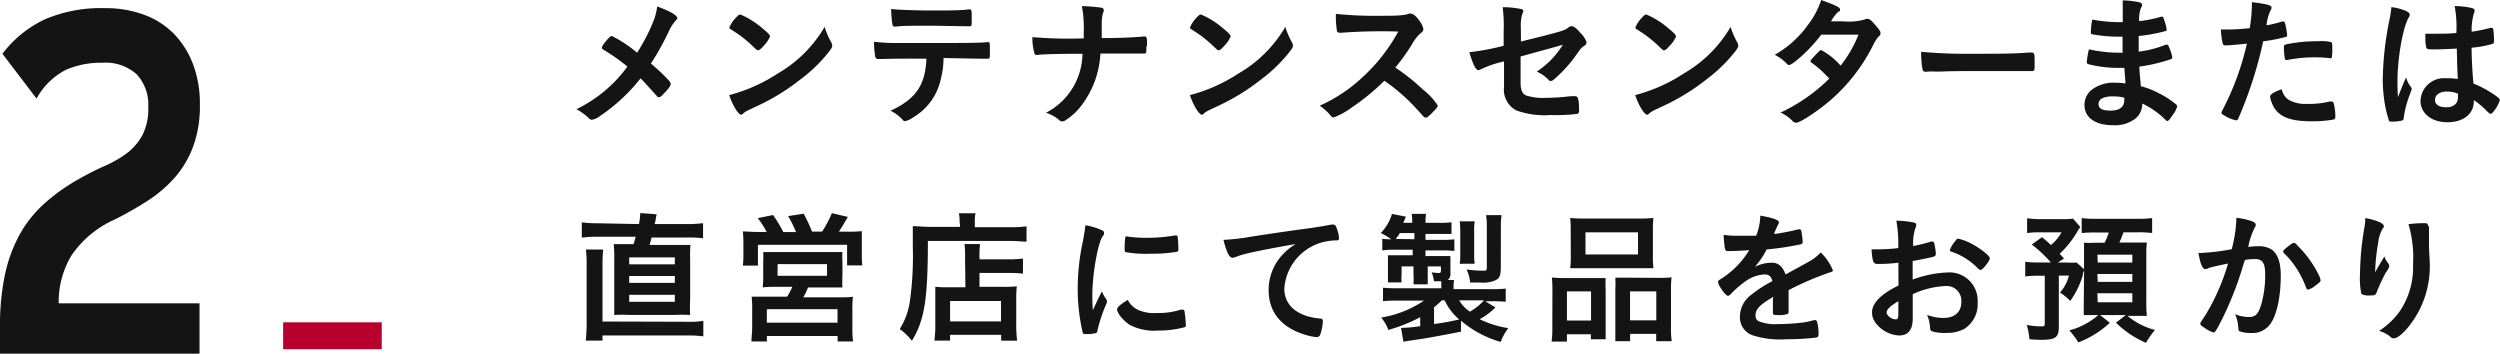 <svg xmlns="http://www.w3.org/2000/svg" viewBox="0 0 278.92 39.49"><defs><style>.cls-1{fill:#141414}.cls-2{fill:none;stroke:#b8002e;stroke-miterlimit:10;stroke-width:3px}</style></defs><title>アセット 21</title><g id="レイヤー_2" data-name="レイヤー 2"><g id="contents"><path class="cls-1" d="M73,2.11A6.84,6.84,0,0,0,73.32.72c1.39.5,2.24,1,2.24,1.28,0,.08,0,.13-.14.26a4.45,4.45,0,0,0-.8,1.23,29.49,29.49,0,0,1-2,3.6,20.64,20.64,0,0,1,2,1.89.6.6,0,0,1,.21.4c0,.16-.19.45-.64.93s-.53.53-.67.53-.16,0-.29-.19c-1-1.09-1.06-1.2-1.76-1.91A19.8,19.8,0,0,1,67,12.9a2,2,0,0,1-.95.46c-.16,0-.18,0-.58-.38a7,7,0,0,0-1.15-.8A15.33,15.33,0,0,0,70,7.43a21.28,21.28,0,0,0-2.5-1.78c-.32-.19-.35-.22-.35-.34s.19-.45.7-1c.18-.21.3-.29.43-.29a14.48,14.48,0,0,1,2.8,1.86A20.72,20.72,0,0,0,73,2.11Z"/><path class="cls-1" d="M92.74,4.72a.85.85,0,0,1,.11.37c0,.16-.06.27-.27.56a16.69,16.69,0,0,1-3.25,3.19,24.16,24.16,0,0,1-4.88,3c-1.23.58-1.3.61-1.49.79s-.19.16-.29.16-.27-.13-.51-.48a7.19,7.19,0,0,1-.8-1.7,18.36,18.36,0,0,0,5.43-2.42A14.32,14.32,0,0,0,92,3,8.67,8.67,0,0,0,92.74,4.72ZM82.08,2c.27-.3.38-.38.53-.38a9.34,9.34,0,0,1,2.5,1.58c.61.5.8.71.8.87a3.19,3.19,0,0,1-.67,1c-.35.4-.53.54-.66.54s-.11,0-.77-.62a13.57,13.57,0,0,0-1.67-1.33l-.67-.43a.19.19,0,0,1-.1-.14A3.22,3.22,0,0,1,82.08,2Z"/><path class="cls-1" d="M98.58,6.58l-.35,0a.34.34,0,0,0-.14,0h-.14a.29.29,0,0,1-.3-.27,8.32,8.32,0,0,1-.13-1.65A21,21,0,0,0,100,4.8l3.79,0c2.67,0,5.79,0,6.29-.1h.14c.22,0,.22,0,.22,1.07,0,.7,0,.78-.26.78h-.11c-.74,0-1,0-4.8-.08A9.82,9.82,0,0,1,104.92,9a6.51,6.51,0,0,1-3,4.07,2.59,2.59,0,0,1-.95.45c-.08,0-.14,0-.27-.16a4.19,4.19,0,0,0-1.34-1c2.83-1.33,3.87-2.85,4-5.81C100.69,6.53,99.81,6.55,98.58,6.58Zm5.59-5.41c1.54,0,3.22,0,3.89-.13h.08c.22,0,.27.11.27.61V2c0,.1,0,.26,0,.45,0,.43,0,.48-.34.48h-.19c-.43,0-3.36-.06-4.08-.06-1.92,0-3.31,0-3.83.1l-.13,0a.24.24,0,0,1-.27-.21A11.56,11.56,0,0,1,99.43,1C100.12,1.1,102.2,1.17,104.17,1.17Z"/><path class="cls-1" d="M127.9,5.14c0,.74,0,.83-.22.83h-.08c-.56,0-.74,0-4.83,0a10.34,10.34,0,0,1-2.08,5.75,6.63,6.63,0,0,1-1.82,1.7.68.68,0,0,1-.34.13.48.48,0,0,1-.34-.14,4.14,4.14,0,0,0-1.49-.83A7.52,7.52,0,0,0,120.77,6c-3,0-4.61.06-5,.13l-.13,0a.23.23,0,0,1-.24-.21,6.4,6.4,0,0,1-.22-1.78,47.27,47.27,0,0,0,5.73.14V3.54a12.54,12.54,0,0,0-.21-2.85,15.21,15.21,0,0,1,2.1.16c.24,0,.34.13.34.29s0,.11-.11.4a5.2,5.2,0,0,0-.11,1.33c0,.38,0,.42,0,1.38,2.19,0,3.92-.1,4.66-.18a.39.39,0,0,1,.13,0c.21,0,.26.14.26.71v.38Z"/><path class="cls-1" d="M144.14,4.72a.85.85,0,0,1,.11.37c0,.16-.06.27-.27.56a16.69,16.69,0,0,1-3.25,3.19,24.16,24.16,0,0,1-4.88,3c-1.23.58-1.3.61-1.49.79s-.19.16-.29.16-.27-.13-.51-.48a7.19,7.19,0,0,1-.8-1.7,18.36,18.36,0,0,0,5.43-2.42A14.32,14.32,0,0,0,143.4,3,8.67,8.67,0,0,0,144.14,4.72ZM133.47,2c.27-.3.38-.38.53-.38a9.34,9.34,0,0,1,2.5,1.58c.61.5.8.71.8.87a3.19,3.19,0,0,1-.67,1c-.35.4-.53.54-.66.54s-.11,0-.77-.62a13.57,13.57,0,0,0-1.67-1.33l-.67-.43a.19.19,0,0,1-.1-.14A3.22,3.22,0,0,1,133.47,2Z"/><path class="cls-1" d="M158.76,10a7,7,0,0,1,1.65,1.78c0,.14-.21.4-.7.88s-.53.46-.64.46a.4.4,0,0,1-.24-.11l-.91-1a21.06,21.06,0,0,0-3.47-3A24.81,24.81,0,0,1,150.8,12a8,8,0,0,1-2,1.1c-.16,0-.18,0-.56-.45a6.34,6.34,0,0,0-1-.86A17.18,17.18,0,0,0,152,8.63a19.5,19.5,0,0,0,4-5.11,60.09,60.09,0,0,0-6.29.13l-.26,0a.27.27,0,0,1-.3-.26,11.12,11.12,0,0,1-.11-1.84,43.33,43.33,0,0,0,5.11.21c.94,0,1.94,0,2.46-.1a1.82,1.82,0,0,0,.58-.14.34.34,0,0,1,.19,0c.27,0,.56.22.94.74a2.28,2.28,0,0,1,.48.95c0,.19,0,.26-.46.64A5,5,0,0,0,157.5,5a23.13,23.13,0,0,1-1.83,2.54A21.9,21.9,0,0,1,158.76,10Z"/><path class="cls-1" d="M169.69,4.63c4.48-1.1,4.9-1.23,5.27-1.55a.61.61,0,0,1,.38-.16c.24,0,.62.29,1,.77a2.47,2.47,0,0,1,.66,1c0,.22,0,.27-.42.54-.18.14-.22.19-1,1.28a14.84,14.84,0,0,1-2.16,2.31c-.19.16-.29.21-.4.21s-.16,0-.27-.14a4,4,0,0,0-1.3-.9,9.48,9.48,0,0,0,2.91-3l-.64.19-4.07,1.12v2.9c0,.85.19,1.27.64,1.46a6.21,6.21,0,0,0,2.1.26,26.25,26.25,0,0,0,2.87-.19l.46,0c.34,0,.42.26.46,1.47v.13c0,.19-.06.32-.19.37a17.87,17.87,0,0,1-2.95.13,9.29,9.29,0,0,1-3.84-.5A2.61,2.61,0,0,1,167.8,9.7V6.85a12.22,12.22,0,0,0-2.63.9.67.67,0,0,1-.24.08c-.29,0-.62-.74-1-2a29.26,29.26,0,0,0,3.83-.72V3.57A17,17,0,0,0,167.65.8a10.08,10.08,0,0,1,2.06.21c.14,0,.24.13.24.22s0,.1-.13.37a5.22,5.22,0,0,0-.14,1.59Z"/><path class="cls-1" d="M193.82,4.72a.85.85,0,0,1,.11.37c0,.16-.06.27-.27.56a16.69,16.69,0,0,1-3.25,3.19,24.16,24.16,0,0,1-4.88,3c-1.23.58-1.3.61-1.49.79s-.19.16-.29.16-.27-.13-.51-.48a7.19,7.19,0,0,1-.8-1.7,18.36,18.36,0,0,0,5.43-2.42A14.32,14.32,0,0,0,193.08,3,8.67,8.67,0,0,0,193.82,4.72ZM183.16,2c.27-.3.38-.38.53-.38a9.34,9.34,0,0,1,2.5,1.58c.61.5.8.71.8.87a3.19,3.19,0,0,1-.67,1c-.35.4-.53.54-.66.54s-.11,0-.77-.62a13.57,13.57,0,0,0-1.67-1.33l-.67-.43a.19.19,0,0,1-.1-.14A3.22,3.22,0,0,1,183.16,2Z"/><path class="cls-1" d="M200.48,6.71c-.48.38-.74.54-.86.54s-.14,0-.45-.32A4.92,4.92,0,0,0,198,6.11a11.41,11.41,0,0,0,3.73-3.36A9.43,9.43,0,0,0,203.19,0c1.7.62,2.1.83,2.1,1.06s0,.14-.21.26a4.64,4.64,0,0,0-.8,1.06h.29l1.06,0a6.37,6.37,0,0,0,2.45-.22.66.66,0,0,1,.27-.06c.22,0,.45.18.94.77s.51.64.51.82,0,.22-.22.4A4.25,4.25,0,0,0,209,5a19.94,19.94,0,0,1-4.43,5.87c-1.42,1.3-3.68,2.82-4.18,2.82a.56.56,0,0,1-.4-.19,4.21,4.21,0,0,0-1.34-.94,19.38,19.38,0,0,0,5.44-3.79l-.46-.48A11.34,11.34,0,0,0,202.12,7c-.1-.08-.13-.13-.13-.19s.21-.32.77-.9c.27-.27.34-.32.43-.32a7.37,7.37,0,0,1,2.16,1.74,14,14,0,0,0,2-3.46c-1.83,0-1.83,0-4.16,0A17.26,17.26,0,0,1,200.48,6.71Z"/><path class="cls-1" d="M220.08,6c2.93,0,4.61,0,6.23-.14h.21c.48,0,.48,0,.48,1.3,0,.66,0,.77-.32.77h-.06c-1.06,0-1.65,0-6.27,0-1.7,0-2.54,0-4,.06h-.46A4.13,4.13,0,0,0,215,8l-.18,0a.29.29,0,0,1-.32-.22,10.26,10.26,0,0,1-.16-2A56.13,56.13,0,0,0,220.08,6Z"/><path class="cls-1" d="M236.81,5.87c0-.78,0-.78,0-1.78l-.35,0a15.77,15.77,0,0,1-3-.26c-.16,0-.19-.08-.19-.24a8.12,8.12,0,0,1,.16-1.41,16.32,16.32,0,0,0,3,.29l.4,0V1.42c0-.56,0-.82,0-1.38a10.34,10.34,0,0,1,1.73.19c.32.06.42.14.42.32s0,.11-.13.37a3.73,3.73,0,0,0-.19,1.44,14.3,14.3,0,0,0,2.48-.5l.08,0c.11,0,.11,0,.29.53a4.62,4.62,0,0,1,.22.88c0,.11,0,.18-.21.22a19.49,19.49,0,0,1-2.91.53c0,1.14,0,1.18,0,1.74a11.62,11.62,0,0,0,3-.77.41.41,0,0,1,.16,0c.1,0,.13,0,.29.43a4.23,4.23,0,0,1,.3,1c0,.08-.06.14-.18.19a18.46,18.46,0,0,1-3.49.82c0,.61.06.94.16,2.19a8.81,8.81,0,0,1,2,.78,9.3,9.3,0,0,1,1.87,1.2.35.35,0,0,1,.18.3,2.75,2.75,0,0,1-.45.86c-.35.53-.53.74-.64.74a.2.2,0,0,1-.14-.06,9.4,9.4,0,0,0-2.66-1.89,2.16,2.16,0,0,1-.67,1.6,3.7,3.7,0,0,1-2.59.82c-2,0-3.19-.86-3.19-2.26a2.2,2.2,0,0,1,.69-1.6,4,4,0,0,1,2.77-.88,9,9,0,0,1,1.12.08c-.08-1-.11-1.41-.13-1.74l-.77,0a13,13,0,0,1-3.2-.4c-.16,0-.22-.13-.22-.26a9,9,0,0,1,.24-1.41,15.4,15.4,0,0,0,3.44.38h.46Zm-1.1,4.88c-1,0-1.58.3-1.58.85s.46.74,1.36.74S237,12,237,11.17V10.9A4.45,4.45,0,0,0,235.7,10.76Z"/><path class="cls-1" d="M248.52,5.06h-.1l-.18,0c-.14,0-.22-.06-.27-.27a8.52,8.52,0,0,1-.19-1.5l.51,0A21.93,21.93,0,0,0,251,3.14a17.46,17.46,0,0,0,.24-2.53V.24c1.86.24,2.21.35,2.19.64a.68.68,0,0,1-.1.27,4.94,4.94,0,0,0-.46,1.68,14.47,14.47,0,0,0,1.74-.43.22.22,0,0,1,.13,0c.14,0,.18.06.3.62a7.49,7.49,0,0,1,.13.9c0,.11,0,.18-.19.21a18.32,18.32,0,0,1-2.48.48,45.9,45.9,0,0,1-2.74,8.53c-.08.21-.16.29-.26.29a4.08,4.08,0,0,1-1.31-.53c-.27-.14-.35-.22-.35-.3a1,1,0,0,1,.13-.34,30.22,30.22,0,0,0,2.71-7.39C250,4.93,249.49,5,248.52,5.06Zm6.83,6.08a3.8,3.8,0,0,0,2.08.45,9.24,9.24,0,0,0,2.45-.26,1,1,0,0,1,.22,0,.23.23,0,0,1,.26.19,5.69,5.69,0,0,1,.19,1.49c0,.21-.06.29-.27.34a13,13,0,0,1-2.37.18c-2,0-3.12-.32-3.86-1.09a2.81,2.81,0,0,1-.62-1.06,2.07,2.07,0,0,1-.16-.59c0-.27.48-.56,1.31-.83A1.8,1.8,0,0,0,255.35,11.14Zm4.5-4.66a13,13,0,0,0-1.55-.08,14.69,14.69,0,0,0-3.09.29.26.26,0,0,1-.11,0,.16.16,0,0,1-.18-.13,7.4,7.4,0,0,1-.11-1.23c0-.21,0-.3.16-.35a2.35,2.35,0,0,1,.5-.11,16.85,16.85,0,0,1,3.12-.27,4.7,4.7,0,0,1,1.52.11c.08.06.1.19.1.72a5.25,5.25,0,0,1-.06,1,.16.16,0,0,1-.16.08Z"/><path class="cls-1" d="M269,9.72a.27.27,0,0,1,.06.18c0,.1,0,.1-.27.83a11.33,11.33,0,0,0-.61,2.4.31.31,0,0,1-.29.34,4.7,4.7,0,0,1-1.07.1c-.16,0-.24,0-.29-.13a12.34,12.34,0,0,1-.53-2.31,16.07,16.07,0,0,1-.16-2.35A35.44,35.44,0,0,1,266.63,2,11.74,11.74,0,0,0,266.8.8a5.41,5.41,0,0,1,1.71.46c.24.13.34.24.34.38a.55.55,0,0,1-.11.3c-.66,1.12-1.26,4.58-1.26,7.14,0,.38,0,1,.06,1.76.38-1,.56-1.44.91-2.21A2.63,2.63,0,0,0,269,9.72Zm2.69-4.21c-.77,0-.93,0-1-.21a5,5,0,0,1-.1-1c0-.13,0-.26,0-.54.43,0,.69,0,1.22,0,.86,0,1.41,0,2.24-.08a12.51,12.51,0,0,0-.19-3,8.51,8.51,0,0,1,1.89.21c.24.06.34.14.34.3a.66.66,0,0,1-.06.24,6.38,6.38,0,0,0-.27,2.11c.59-.08,1.1-.19,2.07-.42a.33.33,0,0,1,.16,0c.1,0,.14,0,.18.16a8.47,8.47,0,0,1,.08,1.09c0,.4,0,.46-.18.53a11,11,0,0,1-2.32.42c0,1.1.1,2.93.21,4a12.38,12.38,0,0,1,2.4,1.3c.45.32.54.43.54.54a3.5,3.5,0,0,1-.62,1.18c-.19.27-.29.35-.4.35s-.11,0-.48-.35A8.47,8.47,0,0,0,276,11.17v.13c0,1.41-1.17,2.34-2.95,2.34s-3-1-3-2.4a2.62,2.62,0,0,1,2.83-2.51,8,8,0,0,1,1.33.08c-.06-1.25-.06-1.25-.11-3.39C273.42,5.46,272.33,5.51,271.69,5.51ZM273,10.21c-.8,0-1.33.37-1.33.93s.5.83,1.26.83,1.3-.38,1.3-1.12c0-.22,0-.4,0-.4A3.25,3.25,0,0,0,273,10.21Z"/><path class="cls-1" d="M71.29,25a7.28,7.28,0,0,0,.14-1.23l1.84.14a4.11,4.11,0,0,0-.11.5c0,.18-.08.4-.13.59H76.5a14.85,14.85,0,0,0,1.94-.1v1.68a14.52,14.52,0,0,0-1.94-.08H72.69c-.06.29-.1.4-.22.83h2.74c.91,0,1.36,0,1.82,0A14.89,14.89,0,0,0,77,29v4.39A14.79,14.79,0,0,0,77,35.14a18,18,0,0,0-1.82,0H70.32a17.47,17.47,0,0,0-1.79,0q0-.53,0-1.73V29a14.47,14.47,0,0,0-.06-1.76c.48,0,.93,0,1.83,0h.38c.08-.24.14-.45.24-.83H66.72a15.36,15.36,0,0,0-1.81.1v-1.7a14.43,14.43,0,0,0,1.84.1Zm5.51,10.9a9.68,9.68,0,0,0,1.67-.1v1.73a11.69,11.69,0,0,0-1.81-.1H67.22V38H65.35a17.76,17.76,0,0,0,.1-2.11V29.55a13.53,13.53,0,0,0-.08-1.71H67.3a15,15,0,0,0-.08,1.63v6.4ZM70.2,29.49h5.09v-.77H70.2Zm0,2.07h5.09v-.77H70.2Zm0,2.11h5.09v-.78H70.2Z"/><path class="cls-1" d="M85.54,25.89a9.18,9.18,0,0,0-1-1.55l1.7-.35a13.14,13.14,0,0,1,1.15,1.9h1.42a13,13,0,0,0-.88-1.78l1.73-.27a18.08,18.08,0,0,1,.94,2h1.12a12.09,12.09,0,0,0,1.09-2.06l1.78.42c-.26.48-.72,1.23-1,1.65h.93a14.82,14.82,0,0,0,1.63-.06c0,.38,0,.78,0,1.36v1.23a9.59,9.59,0,0,0,.06,1.23h-1.7V27.31H84.56v2.32H82.88a9.55,9.55,0,0,0,.06-1.2V27.21a13.55,13.55,0,0,0-.06-1.39c.51,0,1,.06,1.65.06ZM86.72,32a13.87,13.87,0,0,0-1.63.06,10.44,10.44,0,0,0,.06-1.38V29.26a10.14,10.14,0,0,0,0-1.14c.35,0,.69,0,1.17,0h6.53c.45,0,.78,0,1.14,0a9.37,9.37,0,0,0,0,1.18v1.41a11.45,11.45,0,0,0,0,1.36c-.48,0-.87,0-1.62,0H90.15a7.8,7.8,0,0,1-.53,1.1h4.1a10.85,10.85,0,0,0,1.44-.06,11.6,11.6,0,0,0-.06,1.49v2a9.68,9.68,0,0,0,.08,1.5H93.45v-.61H85.56v.61H83.84c0-.51.08-1,.08-1.54v-2a11.44,11.44,0,0,0-.06-1.46c.42,0,.77,0,1.42,0h2.54A9.06,9.06,0,0,0,88.4,32Zm-1.17,4h7.89V34.5H85.56Zm1.2-5.23h5.52v-1.3H86.76Z"/><path class="cls-1" d="M107.06,24.73a4,4,0,0,0-.08-.94h1.86a3.79,3.79,0,0,0-.08,1v.56h3.83a13.44,13.44,0,0,0,1.94-.1v1.71c-.46,0-1.15-.08-1.9-.08h-9.11c0,6.55-.37,8.82-1.78,11.14a6.68,6.68,0,0,0-1.36-1.31,7.84,7.84,0,0,0,1.14-3.14,36,36,0,0,0,.32-6c0-1.28,0-1.84,0-2.34.53,0,1.14.08,1.81.08h3.47Zm.61,4a10.79,10.79,0,0,0-.06-1.5h1.73a10.56,10.56,0,0,0-.06,1.52v.18h3.22a12.44,12.44,0,0,0,1.63-.08v1.68a14.9,14.9,0,0,0-1.57-.08h-3.28V32h2.8a9.83,9.83,0,0,0,1.36-.06,14.64,14.64,0,0,0-.06,1.57v2.5a14.7,14.7,0,0,0,.1,2H111.7v-.66H106V38h-1.75a14,14,0,0,0,.1-1.91V33.35c0-.56,0-1,0-1.36a10,10,0,0,0,1.36.06h2ZM106,35.86h5.68V33.58H106Z"/><path class="cls-1" d="M123.44,33.41a.4.4,0,0,1,.06.22c0,.11,0,.13-.16.48a17.25,17.25,0,0,0-.9,2.75c0,.18-.1.27-.16.3a4.67,4.67,0,0,1-.8.11h-.06l-.32,0c-.21,0-.26,0-.32-.24a21.15,21.15,0,0,1-.54-4.8A24.43,24.43,0,0,1,120.8,27c.16-.87.24-1.34.3-1.87a7.41,7.41,0,0,1,1.73.51c.27.11.35.19.35.35s0,.16-.19.42c-.53.85-1.12,4.24-1.12,6.53,0,.37,0,.87.06,1.67.45-1,.61-1.31,1-2.1A4.85,4.85,0,0,0,123.44,33.41Zm3.47,1.14a4.49,4.49,0,0,0,2.19.37,8.11,8.11,0,0,0,2.63-.37.83.83,0,0,1,.22,0c.11,0,.19.06.21.22a12.87,12.87,0,0,1,.14,1.5c0,.16,0,.21-.27.27a10.86,10.86,0,0,1-2.82.34,5.87,5.87,0,0,1-3.14-.62c-.7-.43-1.44-1.31-1.44-1.75,0-.22.34-.53,1.2-1.06A2.25,2.25,0,0,0,126.92,34.54Zm-1.12-8.16a14.12,14.12,0,0,0,2.16.14,17.87,17.87,0,0,0,3.11-.26l.14,0c.11,0,.16,0,.19.18a11.24,11.24,0,0,1,.08,1.3c0,.24,0,.32-.22.35a17,17,0,0,1-2.9.21,13.33,13.33,0,0,1-2.77-.18c-.08,0-.11-.16-.11-.45a9,9,0,0,1,.08-1.2c0-.06.06-.1.16-.1A.17.17,0,0,1,125.8,26.38Z"/><path class="cls-1" d="M139.06,28.3a7.83,7.83,0,0,0-1.14.35,1.23,1.23,0,0,1-.42.11c-.35,0-.67-.66-1-2a24.09,24.09,0,0,0,3.17-.37c1.92-.29,4.35-.66,5.63-.82,1.44-.19,2.59-.38,3.2-.51a.73.73,0,0,1,.24,0c.21,0,.29.1.43.5a3.71,3.71,0,0,1,.22,1c0,.19-.06.26-.29.26a5.82,5.82,0,0,0-.94.08,5.75,5.75,0,0,0-4.87,5.31c0,1.87,1.47,3.11,4,3.33.22,0,.3.1.3.29a5.36,5.36,0,0,1-.3,1.52.41.41,0,0,1-.42.26,5.64,5.64,0,0,1-1.18-.24c-2.72-.8-4.15-2.53-4.15-5a5.76,5.76,0,0,1,1.26-3.62,6.62,6.62,0,0,1,1.75-1.52C142.48,27.58,140.28,28,139.06,28.3Z"/><path class="cls-1" d="M163,37c-2.32.46-4,.77-5.68,1-.37.06-.43.06-.74.13l-.27-1.55h.14a16,16,0,0,0,2-.19v-1a18.3,18.3,0,0,1-3.55,1.42,4.86,4.86,0,0,0-.8-1.38,12,12,0,0,0,4.77-1.89h-2.9a14.61,14.61,0,0,0-1.67.06V32.1a15.32,15.32,0,0,0,1.73.06h4.77v-.27c0-.14,0-.38,0-.51l-.82,0a3.27,3.27,0,0,0-.26-1,6,6,0,0,0,.8.08c.18,0,.24-.06.24-.26v-.48h-1.47v.8c0,.5,0,.82,0,1.2H157.7a9.55,9.55,0,0,0,0-1.2v-.8h-1.33v.93a5.36,5.36,0,0,0,0,.86h-1.52c0-.43,0-.61,0-.94V29.36c0-.19,0-.5,0-.88.21,0,.67,0,1,0h1.76v-.62h-2a9.15,9.15,0,0,0-1.39.08V26.64a7.53,7.53,0,0,0,1,.06,6.63,6.63,0,0,0-1.17-.7,5.23,5.23,0,0,0,1.25-2.13l1.55.3c-.13.34-.18.43-.29.69h1a6.17,6.17,0,0,0-.06-1h1.6a6.18,6.18,0,0,0-.06,1h1.49a10.3,10.3,0,0,0,1.41-.06v1.3c-.46,0-.78,0-1.41,0h-1.49v.66h1.68a11,11,0,0,0,1.54-.06V28a11.75,11.75,0,0,0-1.46-.06h-1.76v.63h1.55c.56,0,.9,0,1.23,0,0,.16,0,.37,0,.66v1.22a.9.9,0,0,1-.29.79h.7a4.09,4.09,0,0,0-.06.75v.27h4.07a15.3,15.3,0,0,0,1.75-.06v1.47a14.75,14.75,0,0,0-1.68-.06h-.61l1.14.69a7.14,7.14,0,0,1-1.76,1.31,11.11,11.11,0,0,0,3.2,1,5.66,5.66,0,0,0-.85,1.54A11.88,11.88,0,0,1,163,35.78Zm-5.2-10.31V26h-1.62a6.21,6.21,0,0,1-.46.66ZM160,36.15a28.39,28.39,0,0,0,2.8-.51,6.13,6.13,0,0,1-1.62-2.13h-.32a11.32,11.32,0,0,1-.87.78Zm2.8-2.64A3.78,3.78,0,0,0,164,34.77a6.43,6.43,0,0,0,1.57-1.26Zm.06-4.08a6.88,6.88,0,0,0,.06-1V25.84a11.22,11.22,0,0,0-.06-1.15h1.67a6.6,6.6,0,0,0-.06,1.15v2.51a6.27,6.27,0,0,0,.06,1.07Zm4.58.42c0,.82-.11,1.14-.51,1.38a3.48,3.48,0,0,1-1.79.29l-1.12,0a4.26,4.26,0,0,0-.4-1.46,11.42,11.42,0,0,0,1.47.13,4.75,4.75,0,0,0,.61,0c.14,0,.18-.11.18-.4V25.31a8,8,0,0,0-.08-1.31h1.73a8.31,8.31,0,0,0-.08,1.39Z"/><path class="cls-1" d="M173.2,32.43a14,14,0,0,0-.06-1.47,13.68,13.68,0,0,0,1.49.06H178c.45,0,.75,0,1.14,0a12.79,12.79,0,0,0,0,1.34v4.1c0,.64,0,1,0,1.39h-1.65v-.56h-2.67v.82h-1.71a11.35,11.35,0,0,0,.08-1.68Zm1.62,3.33h2.69V32.51h-2.69Zm.42-10.08a11.08,11.08,0,0,0-.06-1.36,16.21,16.21,0,0,0,1.75.06h5.79a15.47,15.47,0,0,0,1.75-.06,10.16,10.16,0,0,0-.06,1.34v2.85a11.09,11.09,0,0,0,.06,1.41c-.45,0-.77,0-1.58,0h-6.1c-.82,0-1.17,0-1.6,0a11.94,11.94,0,0,0,.06-1.41Zm1.65,2.71h5.86V25.92h-5.86ZM185.11,31a10.42,10.42,0,0,0,1.38-.06,12.81,12.81,0,0,0-.06,1.47v4a10.36,10.36,0,0,0,.08,1.66h-1.73v-.82h-2.91v.82h-1.65c0-.4,0-.74,0-1.39V32.24a12.36,12.36,0,0,0,0-1.26c.37,0,.67,0,1.15,0Zm-3.25,4.74h2.93V32.51h-2.93Z"/><path class="cls-1" d="M197.86,33.11c-1.58.93-2,1.39-2,2.1a.67.67,0,0,0,.35.63,5,5,0,0,0,2.15.32,24.13,24.13,0,0,0,2.88-.19,10.35,10.35,0,0,0,1.17-.26h.08a.27.27,0,0,1,.24.19,5.25,5.25,0,0,1,.16,1.39c0,.24-.08.34-.29.38a29.55,29.55,0,0,1-3.33.18,10,10,0,0,1-3.76-.45,2.12,2.12,0,0,1-1.39-2.11,3.05,3.05,0,0,1,1.3-2.43,13.37,13.37,0,0,1,2.32-1.49c-.13-.53-.37-.75-.87-.75a3.86,3.86,0,0,0-2.1.75,10.81,10.81,0,0,0-1.34,1.1c-.48.5-.53.53-.66.53s-.5-.37-.83-.93a1.58,1.58,0,0,1-.26-.59c0-.14,0-.18.42-.42a9.85,9.85,0,0,0,3.06-3.15c-1.14.08-1.73.1-2.35.1-.24,0-.29,0-.37-.32a13.75,13.75,0,0,1-.14-1.49,9.49,9.49,0,0,0,1.63.1c.62,0,1.31,0,2,0a6.23,6.23,0,0,0,.46-2.24c1.42.24,2.08.48,2.08.75a.38.38,0,0,1-.06.19,10.34,10.34,0,0,0-.45,1,.53.53,0,0,0,0,.11c.91-.13,1.71-.29,2.27-.42a2.15,2.15,0,0,1,.51-.11.2.2,0,0,1,.22.14,9.46,9.46,0,0,1,.16,1.25c0,.18-.06.26-.27.3a32.5,32.5,0,0,1-3.75.56,9,9,0,0,1-1.31,1.94,4.21,4.21,0,0,1,1.9-.46c.72,0,1.2.42,1.52,1.31,1.58-.86,2.43-1.33,2.53-1.39a4.85,4.85,0,0,0,1.39-1.07,5.87,5.87,0,0,1,1.36,2c0,.1-.06.16-.27.21a32.85,32.85,0,0,0-4.67,2c0,.29,0,1,0,1.54v.77c0,.19,0,.29-.11.34a2.39,2.39,0,0,1-1,.13c-.54,0-.64,0-.64-.3v-.06c0-.46,0-1.07,0-1.46Z"/><path class="cls-1" d="M211.8,29.31a18.36,18.36,0,0,1-2.31.14c-.5,0-.58-.21-.69-1.63h.62a20.71,20.71,0,0,0,2.37-.14v-.34a14.29,14.29,0,0,0-.22-2.72,9.83,9.83,0,0,1,2,.22.26.26,0,0,1,.22.29.62.62,0,0,1-.1.32,5.45,5.45,0,0,0-.24,2c.53-.1,1.38-.3,2-.5l.11,0a.23.23,0,0,1,.24.18,7.25,7.25,0,0,1,.18,1.2.31.31,0,0,1-.21.29c-.19.08-1.36.32-2.38.5v2.07a12.49,12.49,0,0,1,3.87-.79,3.15,3.15,0,0,1,3.38,3.35,3.25,3.25,0,0,1-1.47,2.93,4,4,0,0,1-2,.46,4.68,4.68,0,0,1-1.63-.18c-.18-.1-.19-.14-.22-.53a4,4,0,0,0-.32-1.3,5,5,0,0,0,1.82.34c1.25,0,2-.64,2-1.78a1.64,1.64,0,0,0-1.75-1.78,9.78,9.78,0,0,0-3.67.91c0,.06,0,.06,0,.69,0,1.06,0,1.06,0,1.28s0,.58,0,.72c0,1.3-.5,1.92-1.55,1.92A3.55,3.55,0,0,1,209.24,36a1.88,1.88,0,0,1-.38-1.15c0-1,.93-2,2.95-3Zm0,4.29c-.93.56-1.31.93-1.31,1.26s.53.77,1,.77c.22,0,.3-.14.3-.51ZM220.73,30a7.45,7.45,0,0,0-3-1.92c-.13,0-.19-.11-.19-.19a3.32,3.32,0,0,1,.61-1c.18-.24.19-.26.35-.26a6.22,6.22,0,0,1,1.18.42c1,.46,2.32,1.46,2.32,1.76s-.8,1.3-1,1.3C220.89,30.11,220.82,30.08,220.73,30Z"/><path class="cls-1" d="M232.52,30.16a2.23,2.23,0,0,1-.13.3s0,.1,0,.19a9.42,9.42,0,0,1-1.42,2.93,5.57,5.57,0,0,0-1.14-.94,4.69,4.69,0,0,0,1-1.89H229.7v5.7c0,1.18-.35,1.46-1.92,1.46-.35,0-.66,0-1.36-.06a7.79,7.79,0,0,0-.3-1.6,8,8,0,0,0,1.58.16c.38,0,.43,0,.43-.35v-5.3h-.69a13.5,13.5,0,0,0-1.49.08V29.2a8.72,8.72,0,0,0,1.42.08h1.44a14.46,14.46,0,0,0-2.13-2l1.14-.82c.48.4.64.54,1,.88A5,5,0,0,0,230,25.92h-2.4a9.29,9.29,0,0,0-1.44.08V24.35a11.47,11.47,0,0,0,1.62.1H230a7.53,7.53,0,0,0,1.28-.06l.83.95a1.81,1.81,0,0,0-.26.35,11.1,11.1,0,0,1-2.06,2.63l.22.22c.11.13.13.16.27.3l-.69.45h1a9,9,0,0,0,1.09,0l.83.75v-1.5c0-.59,0-1.12,0-1.46a11.92,11.92,0,0,0,1.3,0h1a7.12,7.12,0,0,0,.46-1.14h-1.34a14.83,14.83,0,0,0-1.68.06V24.33a10.72,10.72,0,0,0,1.68.08h4.42a12.08,12.08,0,0,0,1.76-.08V26a12.77,12.77,0,0,0-1.76-.08h-1.44a10.46,10.46,0,0,1-.46,1.14H238c.82,0,1.09,0,1.52,0a10.76,10.76,0,0,0-.06,1.36v5.27a14.12,14.12,0,0,0,.06,1.55c-.53,0-.88,0-1.33,0h-.83a7.85,7.85,0,0,0,3.06,1.57,12.31,12.31,0,0,0-1,1.44A11.05,11.05,0,0,1,236.07,36l1.1-.85h-2.87l1.09.86a10.68,10.68,0,0,1-3.52,2.19,7.7,7.7,0,0,0-1-1.34,7.93,7.93,0,0,0,3.23-1.71h-.4c-.54,0-.86,0-1.22,0,0-.42,0-.9,0-1.42Zm1.52-.87h3.86v-.88H234Zm0,2.16h3.86v-.88H234Zm0,2.27h3.86v-1H234Z"/><path class="cls-1" d="M246.56,29.86a1.23,1.23,0,0,0-.29.11.35.35,0,0,1-.21.06c-.34,0-.59-.62-.78-1.81l.3,0a23.74,23.74,0,0,0,3.41-.42,15.08,15.08,0,0,0,.51-3.23,2,2,0,0,0,0-.27,7.69,7.69,0,0,1,1.79.4c.26.1.38.24.38.4a.42.42,0,0,1-.1.26,8.12,8.12,0,0,0-.74,2.19,10,10,0,0,1,1.09-.08,2.66,2.66,0,0,1,1.54.38c.64.46,1,1.41,1,2.87,0,2.38-.43,4.42-1.17,5.43a2.43,2.43,0,0,1-2.13,1,3.49,3.49,0,0,1-1.28-.18c-.13-.08-.13-.08-.18-.67a4.14,4.14,0,0,0-.34-1.25,4.06,4.06,0,0,0,1.55.32c.77,0,1.09-.37,1.44-1.65a11.92,11.92,0,0,0,.37-3.12c0-1.25-.3-1.7-1.15-1.7a7.45,7.45,0,0,0-1.12.1c0,.18-.06.19-.13.42A37.39,37.39,0,0,1,248.21,35c-.85,1.74-1.06,2.1-1.26,2.1a3.52,3.52,0,0,1-1-.53c-.37-.22-.46-.32-.46-.45s0-.08.66-1.12a23.87,23.87,0,0,0,2.43-5.6C247.36,29.65,246.71,29.81,246.56,29.86Zm8.16-1.79c0-.11.14-.26.61-.62s.48-.34.59-.34.18,0,.38.26a12.07,12.07,0,0,1,2.34,3.19,2.69,2.69,0,0,1,.26.67c0,.16,0,.21-.56.62a2.2,2.2,0,0,1-.82.46c-.11,0-.16,0-.27-.32a11.42,11.42,0,0,0-1-2,9.48,9.48,0,0,0-1.44-1.75A.34.34,0,0,1,254.73,28.06Z"/><path class="cls-1" d="M265.24,29.92l.78-1.31a2.37,2.37,0,0,0,.38.7.74.74,0,0,1,.16.37c0,.1,0,.18-.42.8a21.54,21.54,0,0,0-.93,2c-.16.45-.22.48-.75.48a1.85,1.85,0,0,1-1-.16,8,8,0,0,1-.16-2.18,32.84,32.84,0,0,1,.53-5.46,4.63,4.63,0,0,0,.06-.83c1.25.22,2.07.59,2.07.9,0,.08,0,.13-.13.27a4.12,4.12,0,0,0-.5,1.57,22.19,22.19,0,0,0-.34,3.33ZM271,25.25v.27c0,.06,0,.19,0,.37s0,.26,0,.66c0,.18,0,.18,0,.77,0,.77.08,1.54.08,1.92a10.73,10.73,0,0,1-2.45,7.32c-.64.75-1.2,1.18-1.52,1.18s-.21,0-.54-.26a3.28,3.28,0,0,0-1.14-.56,8.58,8.58,0,0,0,2.32-2.21,8.76,8.76,0,0,0,1.47-5.19,13.27,13.27,0,0,0-.51-4.51,13.48,13.48,0,0,1,1.63-.11c.48,0,.54,0,.54.3Z"/><path class="cls-1" d="M0,36.47a27.69,27.69,0,0,1,.53-5.72,16.53,16.53,0,0,1,1.59-4.45,13.34,13.34,0,0,1,2.73-3.5A21.43,21.43,0,0,1,8.75,20a32.6,32.6,0,0,1,2.92-1.48,12.84,12.84,0,0,0,2.49-1.43,6.36,6.36,0,0,0,1.72-2A6.32,6.32,0,0,0,16.54,12,5,5,0,0,0,15.26,8.3,5.2,5.2,0,0,0,11.4,7a9.82,9.82,0,0,0-4.05.79A7.81,7.81,0,0,0,4.08,11L.27,6a12.72,12.72,0,0,1,4.8-3.87A15.89,15.89,0,0,1,11.71.91,12.27,12.27,0,0,1,16,1.62a9,9,0,0,1,3.34,2.09,9.81,9.81,0,0,1,2.17,3.39,12.33,12.33,0,0,1,.79,4.56,13.19,13.19,0,0,1-.74,4.66,11.15,11.15,0,0,1-2,3.42,14.4,14.4,0,0,1-3,2.6,37.8,37.8,0,0,1-3.76,2.15,11.46,11.46,0,0,0-4.82,4,10,10,0,0,0-1.43,5.35H22.26v5.62H0Z"/><line class="cls-2" x1="31.59" y1="37.46" x2="42.59" y2="37.46"/></g></g></svg>